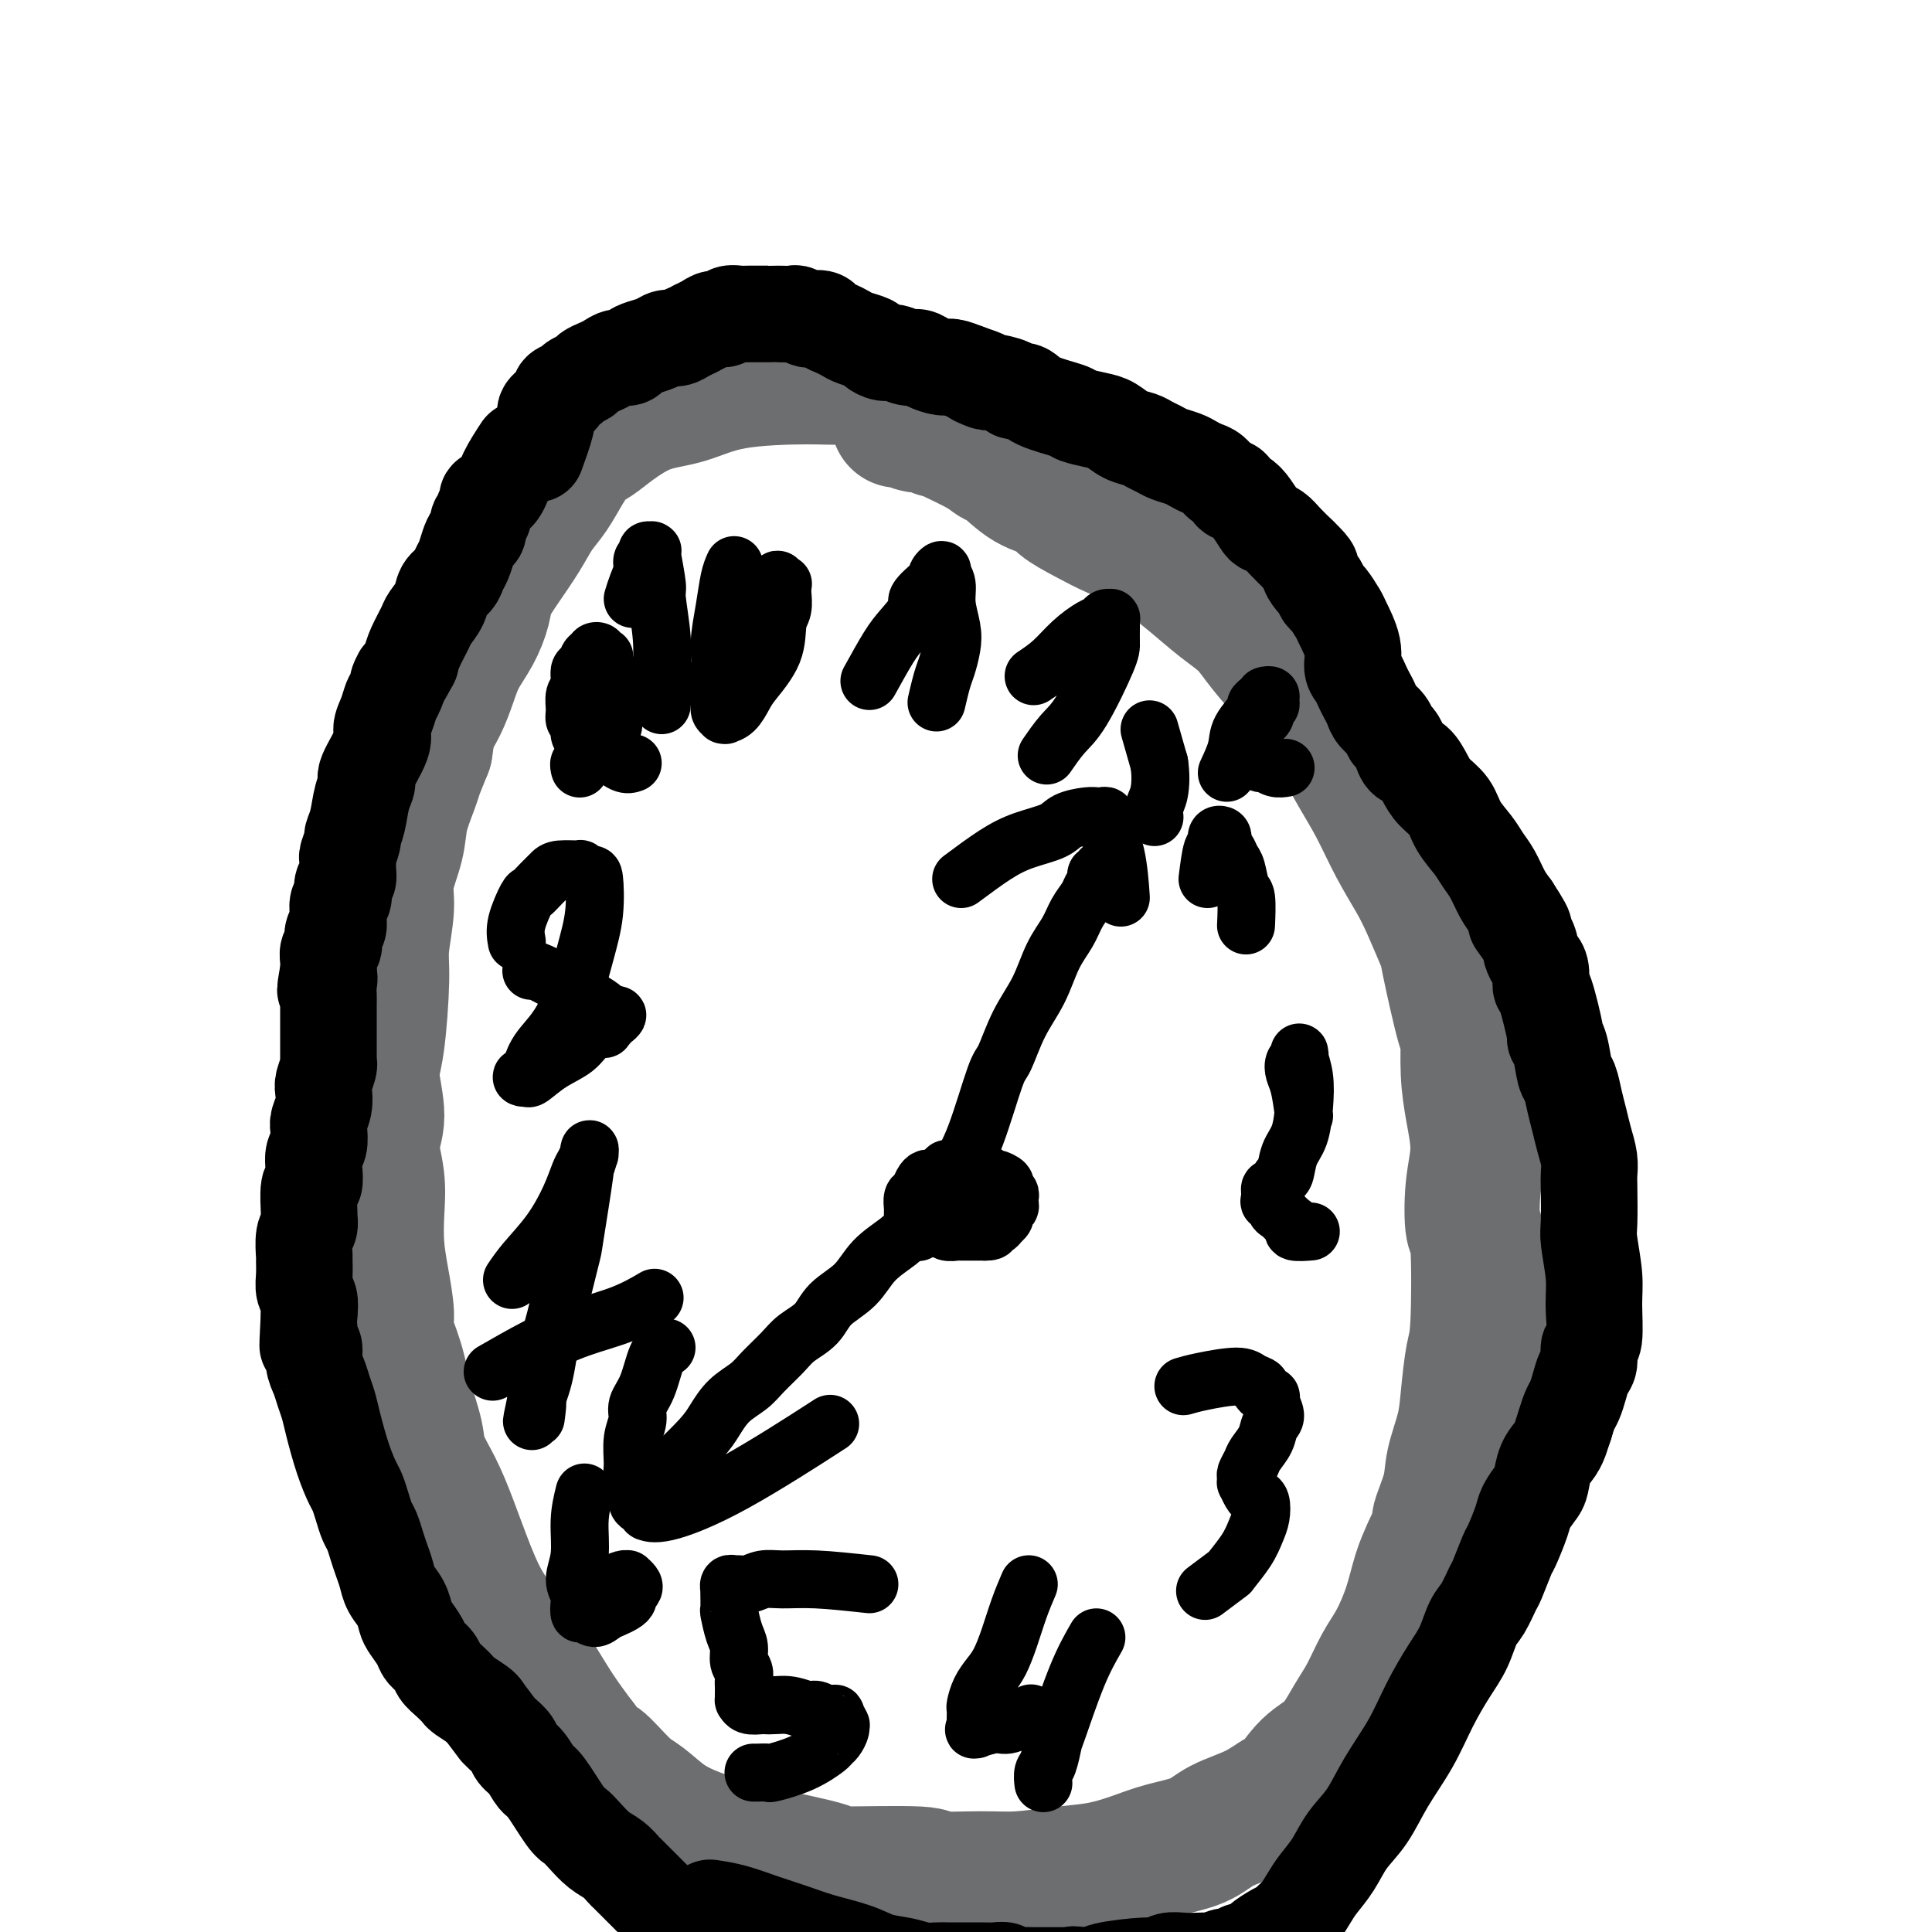 <svg viewBox='0 0 400 400' version='1.1' xmlns='http://www.w3.org/2000/svg' xmlns:xlink='http://www.w3.org/1999/xlink'><g fill='none' stroke='#6D6E70' stroke-width='28' stroke-linecap='round' stroke-linejoin='round'><path d='M185,83c-3.150,-2.115 -6.300,-4.231 -8,-5c-1.700,-0.769 -1.950,-0.192 -3,0c-1.050,0.192 -2.899,-0.003 -7,0c-4.101,0.003 -10.453,0.203 -15,1c-4.547,0.797 -7.290,2.190 -10,3c-2.710,0.810 -5.386,1.037 -8,2c-2.614,0.963 -5.164,2.662 -7,4c-1.836,1.338 -2.956,2.313 -4,3c-1.044,0.687 -2.011,1.084 -3,2c-0.989,0.916 -2.000,2.351 -3,4c-1.000,1.649 -1.988,3.512 -3,5c-1.012,1.488 -2.049,2.602 -3,4c-0.951,1.398 -1.815,3.079 -3,5c-1.185,1.921 -2.691,4.081 -4,6c-1.309,1.919 -2.420,3.597 -3,5c-0.580,1.403 -0.631,2.532 -1,4c-0.369,1.468 -1.058,3.276 -2,5c-0.942,1.724 -2.136,3.362 -3,5c-0.864,1.638 -1.396,3.274 -2,5c-0.604,1.726 -1.278,3.542 -2,5c-0.722,1.458 -1.492,2.560 -2,4c-0.508,1.440 -0.754,3.220 -1,5'/><path d='M88,155c-2.434,6.134 -2.019,4.968 -2,5c0.019,0.032 -0.358,1.260 -1,3c-0.642,1.740 -1.549,3.991 -2,6c-0.451,2.009 -0.446,3.775 -1,6c-0.554,2.225 -1.668,4.909 -2,7c-0.332,2.091 0.116,3.588 0,6c-0.116,2.412 -0.797,5.740 -1,8c-0.203,2.260 0.070,3.452 0,7c-0.070,3.548 -0.484,9.451 -1,13c-0.516,3.549 -1.133,4.744 -1,7c0.133,2.256 1.016,5.574 1,8c-0.016,2.426 -0.930,3.959 -1,6c-0.070,2.041 0.703,4.591 1,7c0.297,2.409 0.116,4.677 0,7c-0.116,2.323 -0.169,4.702 0,7c0.169,2.298 0.559,4.517 1,7c0.441,2.483 0.934,5.230 1,7c0.066,1.770 -0.296,2.562 0,4c0.296,1.438 1.251,3.523 2,6c0.749,2.477 1.292,5.346 2,8c0.708,2.654 1.581,5.094 2,7c0.419,1.906 0.382,3.278 1,5c0.618,1.722 1.889,3.796 3,6c1.111,2.204 2.060,4.540 3,7c0.940,2.460 1.871,5.044 3,8c1.129,2.956 2.457,6.284 4,9c1.543,2.716 3.300,4.821 5,7c1.700,2.179 3.342,4.433 5,7c1.658,2.567 3.331,5.448 5,8c1.669,2.552 3.335,4.776 5,7'/><path d='M120,361c3.745,5.123 3.109,3.431 4,4c0.891,0.569 3.311,3.398 5,5c1.689,1.602 2.648,1.975 4,3c1.352,1.025 3.097,2.702 5,4c1.903,1.298 3.963,2.219 6,3c2.037,0.781 4.050,1.424 6,2c1.950,0.576 3.835,1.086 8,2c4.165,0.914 10.608,2.230 13,3c2.392,0.770 0.733,0.992 4,1c3.267,0.008 11.459,-0.197 15,0c3.541,0.197 2.430,0.797 4,1c1.570,0.203 5.822,0.010 9,0c3.178,-0.010 5.281,0.163 8,0c2.719,-0.163 6.054,-0.662 9,-1c2.946,-0.338 5.503,-0.516 8,-1c2.497,-0.484 4.936,-1.272 7,-2c2.064,-0.728 3.754,-1.394 6,-2c2.246,-0.606 5.047,-1.153 7,-2c1.953,-0.847 3.056,-1.994 5,-3c1.944,-1.006 4.729,-1.869 7,-3c2.271,-1.131 4.029,-2.528 5,-3c0.971,-0.472 1.155,-0.017 2,-1c0.845,-0.983 2.351,-3.403 4,-5c1.649,-1.597 3.442,-2.371 5,-4c1.558,-1.629 2.882,-4.113 4,-6c1.118,-1.887 2.029,-3.175 3,-5c0.971,-1.825 2.003,-4.185 3,-6c0.997,-1.815 1.958,-3.084 3,-5c1.042,-1.916 2.165,-4.477 3,-7c0.835,-2.523 1.381,-5.006 2,-7c0.619,-1.994 1.309,-3.497 2,-5'/><path d='M296,321c3.434,-7.411 2.019,-5.437 2,-6c-0.019,-0.563 1.357,-3.663 2,-6c0.643,-2.337 0.554,-3.912 1,-6c0.446,-2.088 1.427,-4.691 2,-7c0.573,-2.309 0.739,-4.325 1,-7c0.261,-2.675 0.619,-6.008 1,-8c0.381,-1.992 0.786,-2.641 1,-7c0.214,-4.359 0.237,-12.428 0,-16c-0.237,-3.572 -0.733,-2.647 -1,-4c-0.267,-1.353 -0.306,-4.984 0,-8c0.306,-3.016 0.957,-5.416 1,-8c0.043,-2.584 -0.521,-5.352 -1,-8c-0.479,-2.648 -0.872,-5.177 -1,-8c-0.128,-2.823 0.009,-5.941 0,-7c-0.009,-1.059 -0.164,-0.059 -1,-3c-0.836,-2.941 -2.351,-9.823 -3,-13c-0.649,-3.177 -0.431,-2.648 -1,-4c-0.569,-1.352 -1.926,-4.586 -3,-7c-1.074,-2.414 -1.865,-4.010 -3,-6c-1.135,-1.990 -2.613,-4.376 -4,-7c-1.387,-2.624 -2.683,-5.487 -4,-8c-1.317,-2.513 -2.656,-4.678 -4,-7c-1.344,-2.322 -2.693,-4.802 -4,-7c-1.307,-2.198 -2.570,-4.113 -4,-6c-1.430,-1.887 -3.025,-3.747 -5,-6c-1.975,-2.253 -4.330,-4.899 -6,-7c-1.670,-2.101 -2.654,-3.656 -4,-5c-1.346,-1.344 -3.055,-2.477 -5,-4c-1.945,-1.523 -4.127,-3.435 -6,-5c-1.873,-1.565 -3.436,-2.782 -5,-4'/><path d='M242,116c-5.641,-5.618 -4.244,-4.163 -5,-4c-0.756,0.163 -3.667,-0.965 -6,-2c-2.333,-1.035 -4.089,-1.976 -6,-3c-1.911,-1.024 -3.978,-2.129 -5,-3c-1.022,-0.871 -0.997,-1.506 -2,-2c-1.003,-0.494 -3.032,-0.846 -5,-2c-1.968,-1.154 -3.875,-3.108 -5,-4c-1.125,-0.892 -1.466,-0.721 -2,-1c-0.534,-0.279 -1.260,-1.007 -3,-2c-1.740,-0.993 -4.496,-2.251 -6,-3c-1.504,-0.749 -1.758,-0.989 -2,-1c-0.242,-0.011 -0.471,0.207 -1,0c-0.529,-0.207 -1.357,-0.840 -2,-1c-0.643,-0.160 -1.100,0.153 -2,0c-0.900,-0.153 -2.242,-0.772 -3,-1c-0.758,-0.228 -0.931,-0.065 -1,0c-0.069,0.065 -0.035,0.033 0,0'/></g>
<g fill='none' stroke='#000000' stroke-width='12' stroke-linecap='round' stroke-linejoin='round'><path d='M196,242c-1.155,1.518 -2.309,3.036 -3,4c-0.691,0.964 -0.918,1.373 -1,2c-0.082,0.627 -0.019,1.473 0,2c0.019,0.527 -0.006,0.734 0,1c0.006,0.266 0.043,0.592 0,1c-0.043,0.408 -0.167,0.898 0,1c0.167,0.102 0.626,-0.183 1,0c0.374,0.183 0.662,0.834 1,1c0.338,0.166 0.724,-0.152 1,0c0.276,0.152 0.440,0.773 1,1c0.560,0.227 1.515,0.061 2,0c0.485,-0.061 0.501,-0.016 1,0c0.499,0.016 1.480,0.004 2,0c0.520,-0.004 0.577,-0.001 1,0c0.423,0.001 1.211,0.001 2,0'/><path d='M204,255c2.040,0.066 1.139,-0.770 1,-1c-0.139,-0.230 0.484,0.146 1,0c0.516,-0.146 0.927,-0.813 1,-1c0.073,-0.187 -0.191,0.104 0,0c0.191,-0.104 0.835,-0.605 1,-1c0.165,-0.395 -0.151,-0.683 0,-1c0.151,-0.317 0.768,-0.662 1,-1c0.232,-0.338 0.078,-0.668 0,-1c-0.078,-0.332 -0.080,-0.668 0,-1c0.080,-0.332 0.243,-0.662 0,-1c-0.243,-0.338 -0.890,-0.683 -1,-1c-0.110,-0.317 0.319,-0.607 0,-1c-0.319,-0.393 -1.385,-0.890 -2,-1c-0.615,-0.110 -0.780,0.167 -1,0c-0.220,-0.167 -0.496,-0.776 -1,-1c-0.504,-0.224 -1.237,-0.061 -2,0c-0.763,0.061 -1.556,0.020 -2,0c-0.444,-0.020 -0.539,-0.020 -1,0c-0.461,0.020 -1.289,0.060 -2,0c-0.711,-0.060 -1.303,-0.219 -2,0c-0.697,0.219 -1.497,0.817 -2,1c-0.503,0.183 -0.709,-0.049 -1,0c-0.291,0.049 -0.666,0.379 -1,1c-0.334,0.621 -0.625,1.532 -1,2c-0.375,0.468 -0.834,0.492 -1,1c-0.166,0.508 -0.041,1.499 0,2c0.041,0.501 -0.003,0.513 0,1c0.003,0.487 0.052,1.450 0,2c-0.052,0.550 -0.206,0.686 0,1c0.206,0.314 0.773,0.804 1,1c0.227,0.196 0.113,0.098 0,0'/><path d='M194,250c1.347,-2.396 2.695,-4.793 4,-7c1.305,-2.207 2.569,-4.226 4,-8c1.431,-3.774 3.029,-9.303 4,-12c0.971,-2.697 1.313,-2.563 2,-4c0.687,-1.437 1.717,-4.446 3,-7c1.283,-2.554 2.820,-4.652 4,-7c1.180,-2.348 2.004,-4.947 3,-7c0.996,-2.053 2.166,-3.562 3,-5c0.834,-1.438 1.333,-2.806 2,-4c0.667,-1.194 1.503,-2.214 2,-3c0.497,-0.786 0.655,-1.339 1,-2c0.345,-0.661 0.877,-1.431 1,-2c0.123,-0.569 -0.163,-0.936 0,-1c0.163,-0.064 0.775,0.175 1,0c0.225,-0.175 0.064,-0.764 0,-1c-0.064,-0.236 -0.032,-0.118 0,0'/><path d='M199,182c2.444,-1.820 4.889,-3.640 7,-5c2.111,-1.360 3.889,-2.259 6,-3c2.111,-0.741 4.554,-1.323 6,-2c1.446,-0.677 1.894,-1.450 3,-2c1.106,-0.550 2.869,-0.876 4,-1c1.131,-0.124 1.630,-0.047 2,0c0.370,0.047 0.611,0.063 1,0c0.389,-0.063 0.928,-0.205 1,0c0.072,0.205 -0.321,0.756 0,2c0.321,1.244 1.356,3.181 2,6c0.644,2.819 0.898,6.520 1,8c0.102,1.480 0.051,0.740 0,0'/><path d='M189,254c-0.787,0.941 -1.574,1.883 -3,3c-1.426,1.117 -3.491,2.410 -5,4c-1.509,1.590 -2.461,3.478 -4,5c-1.539,1.522 -3.665,2.680 -5,4c-1.335,1.320 -1.879,2.804 -3,4c-1.121,1.196 -2.821,2.104 -4,3c-1.179,0.896 -1.838,1.779 -3,3c-1.162,1.221 -2.825,2.778 -4,4c-1.175,1.222 -1.860,2.108 -3,3c-1.140,0.892 -2.734,1.792 -4,3c-1.266,1.208 -2.205,2.726 -3,4c-0.795,1.274 -1.445,2.305 -3,4c-1.555,1.695 -4.016,4.056 -5,5c-0.984,0.944 -0.492,0.472 0,0'/><path d='M138,279c-0.682,0.269 -1.363,0.538 -2,2c-0.637,1.462 -1.228,4.117 -2,6c-0.772,1.883 -1.725,2.993 -2,4c-0.275,1.007 0.126,1.911 0,3c-0.126,1.089 -0.781,2.361 -1,4c-0.219,1.639 -0.004,3.643 0,5c0.004,1.357 -0.205,2.066 0,3c0.205,0.934 0.824,2.092 1,3c0.176,0.908 -0.091,1.567 0,2c0.091,0.433 0.539,0.640 1,1c0.461,0.360 0.936,0.872 1,1c0.064,0.128 -0.281,-0.129 0,0c0.281,0.129 1.189,0.643 4,0c2.811,-0.643 7.526,-2.442 14,-6c6.474,-3.558 14.707,-8.874 18,-11c3.293,-2.126 1.647,-1.063 0,0'/><path d='M250,182c0.309,-2.455 0.618,-4.910 1,-6c0.382,-1.090 0.838,-0.815 1,-1c0.162,-0.185 0.029,-0.831 0,-1c-0.029,-0.169 0.044,0.140 0,0c-0.044,-0.140 -0.205,-0.729 0,-1c0.205,-0.271 0.776,-0.224 1,0c0.224,0.224 0.102,0.624 0,1c-0.102,0.376 -0.182,0.728 0,1c0.182,0.272 0.627,0.464 1,1c0.373,0.536 0.674,1.416 1,2c0.326,0.584 0.676,0.872 1,2c0.324,1.128 0.623,3.096 1,4c0.377,0.904 0.832,0.743 1,2c0.168,1.257 0.048,3.930 0,5c-0.048,1.070 -0.024,0.535 0,0'/><path d='M270,231c-0.318,-2.251 -0.635,-4.502 -1,-6c-0.365,-1.498 -0.777,-2.244 -1,-3c-0.223,-0.756 -0.257,-1.522 0,-2c0.257,-0.478 0.805,-0.668 1,-1c0.195,-0.332 0.039,-0.808 0,-1c-0.039,-0.192 0.040,-0.102 0,0c-0.040,0.102 -0.200,0.217 0,1c0.200,0.783 0.758,2.235 1,4c0.242,1.765 0.167,3.844 0,6c-0.167,2.156 -0.426,4.389 -1,6c-0.574,1.611 -1.464,2.599 -2,4c-0.536,1.401 -0.718,3.216 -1,4c-0.282,0.784 -0.664,0.536 -1,1c-0.336,0.464 -0.626,1.640 -1,2c-0.374,0.360 -0.832,-0.096 -1,0c-0.168,0.096 -0.045,0.744 0,1c0.045,0.256 0.012,0.120 0,0c-0.012,-0.120 -0.003,-0.225 0,0c0.003,0.225 0.001,0.778 0,1c-0.001,0.222 -0.000,0.111 0,0'/><path d='M263,248c-0.683,1.908 0.608,0.178 1,0c0.392,-0.178 -0.115,1.195 0,2c0.115,0.805 0.851,1.043 1,1c0.149,-0.043 -0.289,-0.365 0,0c0.289,0.365 1.304,1.418 2,2c0.696,0.582 1.073,0.692 1,1c-0.073,0.308 -0.597,0.814 0,1c0.597,0.186 2.313,0.053 3,0c0.687,-0.053 0.343,-0.027 0,0'/><path d='M245,287c0.971,-0.286 1.943,-0.571 4,-1c2.057,-0.429 5.200,-1.001 7,-1c1.800,0.001 2.257,0.576 3,1c0.743,0.424 1.773,0.698 2,1c0.227,0.302 -0.349,0.632 0,1c0.349,0.368 1.622,0.773 2,1c0.378,0.227 -0.140,0.277 0,1c0.140,0.723 0.939,2.119 1,3c0.061,0.881 -0.614,1.248 -1,2c-0.386,0.752 -0.482,1.889 -1,3c-0.518,1.111 -1.459,2.197 -2,3c-0.541,0.803 -0.682,1.324 -1,2c-0.318,0.676 -0.814,1.508 -1,2c-0.186,0.492 -0.061,0.643 0,1c0.061,0.357 0.058,0.920 0,1c-0.058,0.080 -0.173,-0.323 0,0c0.173,0.323 0.632,1.373 1,2c0.368,0.627 0.644,0.830 1,1c0.356,0.170 0.792,0.305 1,1c0.208,0.695 0.189,1.949 0,3c-0.189,1.051 -0.549,1.901 -1,3c-0.451,1.099 -0.994,2.449 -2,4c-1.006,1.551 -2.476,3.302 -3,4c-0.524,0.698 -0.103,0.342 -1,1c-0.897,0.658 -3.114,2.331 -4,3c-0.886,0.669 -0.443,0.335 0,0'/><path d='M213,328c-0.667,1.566 -1.334,3.132 -2,5c-0.666,1.868 -1.331,4.038 -2,6c-0.669,1.962 -1.342,3.715 -2,5c-0.658,1.285 -1.301,2.102 -2,3c-0.699,0.898 -1.455,1.875 -2,3c-0.545,1.125 -0.878,2.396 -1,3c-0.122,0.604 -0.032,0.540 0,1c0.032,0.460 0.005,1.445 0,2c-0.005,0.555 0.012,0.680 0,1c-0.012,0.320 -0.052,0.834 0,1c0.052,0.166 0.197,-0.015 0,0c-0.197,0.015 -0.735,0.228 0,0c0.735,-0.228 2.743,-0.896 4,-1c1.257,-0.104 1.761,0.357 3,0c1.239,-0.357 3.211,-1.530 4,-2c0.789,-0.470 0.394,-0.235 0,0'/><path d='M227,339c-1.262,2.197 -2.524,4.394 -4,8c-1.476,3.606 -3.166,8.620 -4,11c-0.834,2.380 -0.812,2.127 -1,3c-0.188,0.873 -0.587,2.873 -1,4c-0.413,1.127 -0.842,1.380 -1,2c-0.158,0.620 -0.045,1.606 0,2c0.045,0.394 0.023,0.197 0,0'/><path d='M180,328c-3.957,-0.431 -7.915,-0.862 -11,-1c-3.085,-0.138 -5.299,0.016 -7,0c-1.701,-0.016 -2.890,-0.201 -4,0c-1.110,0.201 -2.140,0.790 -3,1c-0.860,0.210 -1.551,0.042 -2,0c-0.449,-0.042 -0.656,0.042 -1,0c-0.344,-0.042 -0.824,-0.210 -1,0c-0.176,0.210 -0.048,0.799 0,1c0.048,0.201 0.016,0.014 0,0c-0.016,-0.014 -0.014,0.145 0,1c0.014,0.855 0.041,2.407 0,3c-0.041,0.593 -0.151,0.227 0,1c0.151,0.773 0.562,2.683 1,4c0.438,1.317 0.902,2.039 1,3c0.098,0.961 -0.170,2.160 0,3c0.170,0.840 0.778,1.320 1,2c0.222,0.680 0.060,1.559 0,2c-0.060,0.441 -0.016,0.443 0,1c0.016,0.557 0.006,1.670 0,2c-0.006,0.330 -0.007,-0.121 0,0c0.007,0.121 0.023,0.816 0,1c-0.023,0.184 -0.083,-0.143 0,0c0.083,0.143 0.309,0.755 1,1c0.691,0.245 1.845,0.122 3,0'/><path d='M158,353c1.533,0.244 3.366,-0.145 5,0c1.634,0.145 3.069,0.824 4,1c0.931,0.176 1.359,-0.151 2,0c0.641,0.151 1.496,0.780 2,1c0.504,0.220 0.657,0.030 1,0c0.343,-0.030 0.877,0.099 1,0c0.123,-0.099 -0.166,-0.426 0,0c0.166,0.426 0.787,1.606 1,2c0.213,0.394 0.018,0.002 0,0c-0.018,-0.002 0.140,0.387 0,1c-0.140,0.613 -0.578,1.450 -1,2c-0.422,0.550 -0.829,0.813 -1,1c-0.171,0.187 -0.105,0.299 -1,1c-0.895,0.701 -2.751,1.992 -5,3c-2.249,1.008 -4.890,1.734 -6,2c-1.110,0.266 -0.689,0.071 -1,0c-0.311,-0.071 -1.353,-0.019 -2,0c-0.647,0.019 -0.899,0.005 -1,0c-0.101,-0.005 -0.050,-0.003 0,0'/><path d='M121,309c-0.461,1.874 -0.922,3.747 -1,6c-0.078,2.253 0.227,4.885 0,7c-0.227,2.115 -0.987,3.714 -1,5c-0.013,1.286 0.720,2.258 1,3c0.280,0.742 0.105,1.254 0,2c-0.105,0.746 -0.142,1.728 0,2c0.142,0.272 0.461,-0.165 1,0c0.539,0.165 1.297,0.931 2,1c0.703,0.069 1.350,-0.559 2,-1c0.650,-0.441 1.302,-0.696 2,-1c0.698,-0.304 1.442,-0.659 2,-1c0.558,-0.341 0.930,-0.670 1,-1c0.070,-0.330 -0.163,-0.663 0,-1c0.163,-0.337 0.721,-0.680 1,-1c0.279,-0.320 0.278,-0.619 0,-1c-0.278,-0.381 -0.834,-0.846 -1,-1c-0.166,-0.154 0.057,0.001 0,0c-0.057,-0.001 -0.394,-0.158 -1,0c-0.606,0.158 -1.482,0.630 -2,1c-0.518,0.370 -0.678,0.638 -1,1c-0.322,0.362 -0.806,0.818 -1,1c-0.194,0.182 -0.097,0.091 0,0'/><path d='M106,265c0.808,-1.186 1.617,-2.372 3,-4c1.383,-1.628 3.341,-3.698 5,-6c1.659,-2.302 3.019,-4.836 4,-7c0.981,-2.164 1.583,-3.957 2,-5c0.417,-1.043 0.649,-1.337 1,-2c0.351,-0.663 0.822,-1.695 1,-2c0.178,-0.305 0.064,0.116 0,0c-0.064,-0.116 -0.077,-0.769 0,-1c0.077,-0.231 0.244,-0.041 0,1c-0.244,1.041 -0.899,2.935 -1,3c-0.101,0.065 0.352,-1.697 0,1c-0.352,2.697 -1.509,9.852 -2,13c-0.491,3.148 -0.317,2.288 -1,5c-0.683,2.712 -2.225,8.995 -3,12c-0.775,3.005 -0.785,2.733 -1,4c-0.215,1.267 -0.635,4.072 -1,6c-0.365,1.928 -0.676,2.979 -1,4c-0.324,1.021 -0.662,2.010 -1,3'/><path d='M111,290c-1.702,8.000 -0.458,2.500 0,1c0.458,-1.500 0.131,1.000 0,2c-0.131,1.000 -0.065,0.500 0,0'/><path d='M102,284c3.010,-1.727 6.019,-3.455 9,-5c2.981,-1.545 5.933,-2.909 9,-4c3.067,-1.091 6.249,-1.909 9,-3c2.751,-1.091 5.072,-2.455 6,-3c0.928,-0.545 0.464,-0.273 0,0'/><path d='M107,195c-0.209,-1.142 -0.417,-2.284 0,-4c0.417,-1.716 1.460,-4.005 2,-5c0.540,-0.995 0.577,-0.697 1,-1c0.423,-0.303 1.232,-1.207 2,-2c0.768,-0.793 1.494,-1.476 2,-2c0.506,-0.524 0.790,-0.888 2,-1c1.210,-0.112 3.345,0.029 4,0c0.655,-0.029 -0.169,-0.226 0,0c0.169,0.226 1.331,0.877 2,1c0.669,0.123 0.846,-0.281 1,1c0.154,1.281 0.287,4.247 0,7c-0.287,2.753 -0.994,5.291 -2,9c-1.006,3.709 -2.313,8.588 -4,12c-1.687,3.412 -3.755,5.359 -5,7c-1.245,1.641 -1.667,2.978 -2,4c-0.333,1.022 -0.576,1.729 -1,2c-0.424,0.271 -1.029,0.106 -1,0c0.029,-0.106 0.692,-0.154 1,0c0.308,0.154 0.262,0.510 1,0c0.738,-0.510 2.260,-1.887 4,-3c1.740,-1.113 3.700,-1.961 5,-3c1.300,-1.039 1.942,-2.267 3,-3c1.058,-0.733 2.531,-0.970 3,-1c0.469,-0.030 -0.066,0.146 0,0c0.066,-0.146 0.733,-0.613 1,-1c0.267,-0.387 0.133,-0.693 0,-1'/><path d='M126,211c2.997,-1.793 1.489,-0.276 1,0c-0.489,0.276 0.042,-0.689 0,-1c-0.042,-0.311 -0.656,0.030 -1,0c-0.344,-0.030 -0.418,-0.432 -1,-1c-0.582,-0.568 -1.673,-1.301 -3,-2c-1.327,-0.699 -2.892,-1.364 -4,-2c-1.108,-0.636 -1.761,-1.243 -3,-2c-1.239,-0.757 -3.064,-1.665 -4,-2c-0.936,-0.335 -0.982,-0.096 -1,0c-0.018,0.096 -0.009,0.048 0,0'/><path d='M131,158c-0.552,0.202 -1.103,0.405 -2,0c-0.897,-0.405 -2.139,-1.417 -3,-2c-0.861,-0.583 -1.340,-0.738 -2,-1c-0.660,-0.262 -1.501,-0.633 -2,-1c-0.499,-0.367 -0.655,-0.730 -1,-1c-0.345,-0.270 -0.878,-0.447 -1,-1c-0.122,-0.553 0.167,-1.484 0,-2c-0.167,-0.516 -0.792,-0.618 -1,-1c-0.208,-0.382 -0.000,-1.042 0,-2c0.000,-0.958 -0.208,-2.212 0,-3c0.208,-0.788 0.830,-1.110 1,-2c0.170,-0.890 -0.113,-2.347 0,-3c0.113,-0.653 0.623,-0.502 1,-1c0.377,-0.498 0.622,-1.646 1,-2c0.378,-0.354 0.890,0.087 1,0c0.110,-0.087 -0.180,-0.704 0,-1c0.180,-0.296 0.832,-0.273 1,0c0.168,0.273 -0.148,0.797 0,1c0.148,0.203 0.762,0.085 1,0c0.238,-0.085 0.102,-0.137 0,0c-0.102,0.137 -0.171,0.462 0,1c0.171,0.538 0.582,1.288 1,2c0.418,0.712 0.844,1.387 1,2c0.156,0.613 0.042,1.165 0,2c-0.042,0.835 -0.012,1.953 0,3c0.012,1.047 0.006,2.024 0,3'/><path d='M127,149c0.131,2.372 -0.542,1.803 -1,2c-0.458,0.197 -0.701,1.162 -1,2c-0.299,0.838 -0.653,1.549 -1,2c-0.347,0.451 -0.685,0.642 -1,1c-0.315,0.358 -0.606,0.884 -1,1c-0.394,0.116 -0.890,-0.179 -1,0c-0.110,0.179 0.166,0.831 0,1c-0.166,0.169 -0.776,-0.147 -1,0c-0.224,0.147 -0.064,0.756 0,1c0.064,0.244 0.032,0.122 0,0'/><path d='M131,124c0.301,-0.983 0.601,-1.966 1,-3c0.399,-1.034 0.895,-2.119 1,-3c0.105,-0.881 -0.182,-1.557 0,-2c0.182,-0.443 0.834,-0.654 1,-1c0.166,-0.346 -0.153,-0.827 0,-1c0.153,-0.173 0.777,-0.039 1,0c0.223,0.039 0.045,-0.017 0,0c-0.045,0.017 0.044,0.106 0,0c-0.044,-0.106 -0.222,-0.406 0,1c0.222,1.406 0.844,4.519 1,6c0.156,1.481 -0.154,1.329 0,3c0.154,1.671 0.773,5.166 1,8c0.227,2.834 0.061,5.007 0,7c-0.061,1.993 -0.016,3.806 0,5c0.016,1.194 0.005,1.770 0,2c-0.005,0.230 -0.002,0.115 0,0'/><path d='M152,117c-0.343,0.767 -0.685,1.535 -1,3c-0.315,1.465 -0.602,3.628 -1,6c-0.398,2.372 -0.906,4.954 -1,7c-0.094,2.046 0.227,3.557 0,5c-0.227,1.443 -1.003,2.817 -1,4c0.003,1.183 0.784,2.174 1,3c0.216,0.826 -0.132,1.488 0,2c0.132,0.512 0.746,0.874 1,1c0.254,0.126 0.149,0.017 0,0c-0.149,-0.017 -0.341,0.059 0,0c0.341,-0.059 1.215,-0.253 2,-1c0.785,-0.747 1.482,-2.047 2,-3c0.518,-0.953 0.857,-1.558 2,-3c1.143,-1.442 3.091,-3.720 4,-6c0.909,-2.280 0.779,-4.562 1,-6c0.221,-1.438 0.792,-2.032 1,-3c0.208,-0.968 0.052,-2.311 0,-3c-0.052,-0.689 0.001,-0.725 0,-1c-0.001,-0.275 -0.057,-0.787 0,-1c0.057,-0.213 0.225,-0.125 0,0c-0.225,0.125 -0.845,0.286 -1,0c-0.155,-0.286 0.155,-1.019 0,-1c-0.155,0.019 -0.773,0.788 -1,1c-0.227,0.212 -0.061,-0.135 0,0c0.061,0.135 0.017,0.753 0,1c-0.017,0.247 -0.009,0.124 0,0'/><path d='M180,141c1.448,-2.617 2.896,-5.233 4,-7c1.104,-1.767 1.865,-2.683 3,-4c1.135,-1.317 2.643,-3.035 3,-4c0.357,-0.965 -0.436,-1.177 0,-2c0.436,-0.823 2.103,-2.255 3,-3c0.897,-0.745 1.025,-0.802 1,-1c-0.025,-0.198 -0.204,-0.538 0,-1c0.204,-0.462 0.791,-1.047 1,-1c0.209,0.047 0.041,0.727 0,1c-0.041,0.273 0.045,0.138 0,0c-0.045,-0.138 -0.222,-0.278 0,0c0.222,0.278 0.841,0.974 1,2c0.159,1.026 -0.142,2.384 0,4c0.142,1.616 0.728,3.492 1,5c0.272,1.508 0.230,2.650 0,4c-0.230,1.350 -0.649,2.908 -1,4c-0.351,1.092 -0.633,1.717 -1,3c-0.367,1.283 -0.819,3.224 -1,4c-0.181,0.776 -0.090,0.388 0,0'/><path d='M214,140c1.344,-0.900 2.689,-1.800 4,-3c1.311,-1.200 2.590,-2.700 4,-4c1.410,-1.300 2.952,-2.401 4,-3c1.048,-0.599 1.601,-0.697 2,-1c0.399,-0.303 0.643,-0.810 1,-1c0.357,-0.190 0.828,-0.064 1,0c0.172,0.064 0.046,0.065 0,0c-0.046,-0.065 -0.012,-0.197 0,0c0.012,0.197 0.002,0.724 0,1c-0.002,0.276 0.005,0.302 0,1c-0.005,0.698 -0.023,2.069 0,3c0.023,0.931 0.086,1.424 -1,4c-1.086,2.576 -3.322,7.237 -5,10c-1.678,2.763 -2.798,3.629 -4,5c-1.202,1.371 -2.486,3.249 -3,4c-0.514,0.751 -0.257,0.376 0,0'/><path d='M238,151c0.000,0.000 2.000,7.000 2,7'/><path d='M240,158c0.370,2.292 0.295,4.522 0,6c-0.295,1.478 -0.810,2.206 -1,3c-0.190,0.794 -0.054,1.656 0,2c0.054,0.344 0.027,0.172 0,0'/><path d='M254,160c0.825,-1.775 1.649,-3.550 2,-5c0.351,-1.450 0.227,-2.574 1,-4c0.773,-1.426 2.442,-3.153 3,-4c0.558,-0.847 0.005,-0.815 0,-1c-0.005,-0.185 0.538,-0.586 1,-1c0.462,-0.414 0.841,-0.840 1,-1c0.159,-0.160 0.096,-0.054 0,0c-0.096,0.054 -0.226,0.056 0,0c0.226,-0.056 0.807,-0.170 1,0c0.193,0.170 -0.004,0.624 0,1c0.004,0.376 0.207,0.674 0,1c-0.207,0.326 -0.825,0.680 -1,1c-0.175,0.320 0.093,0.607 0,1c-0.093,0.393 -0.546,0.894 -1,1c-0.454,0.106 -0.910,-0.182 -1,0c-0.090,0.182 0.186,0.833 0,1c-0.186,0.167 -0.834,-0.148 -1,0c-0.166,0.148 0.151,0.761 0,1c-0.151,0.239 -0.772,0.103 -1,0c-0.228,-0.103 -0.065,-0.172 0,0c0.065,0.172 0.033,0.586 0,1'/><path d='M258,152c-0.668,1.433 -0.337,1.015 0,1c0.337,-0.015 0.681,0.373 1,1c0.319,0.627 0.613,1.492 1,2c0.387,0.508 0.868,0.658 1,1c0.132,0.342 -0.083,0.876 0,1c0.083,0.124 0.466,-0.163 1,0c0.534,0.163 1.221,0.775 2,1c0.779,0.225 1.651,0.064 2,0c0.349,-0.064 0.174,-0.032 0,0'/></g>
<g fill='none' stroke='#000000' stroke-width='20' stroke-linecap='round' stroke-linejoin='round'><path d='M108,93c-1.104,1.686 -2.209,3.373 -3,5c-0.791,1.627 -1.269,3.196 -2,4c-0.731,0.804 -1.717,0.844 -2,1c-0.283,0.156 0.135,0.427 0,1c-0.135,0.573 -0.824,1.448 -1,2c-0.176,0.552 0.160,0.780 0,1c-0.160,0.220 -0.816,0.433 -1,1c-0.184,0.567 0.105,1.489 0,2c-0.105,0.511 -0.604,0.612 -1,1c-0.396,0.388 -0.687,1.062 -1,2c-0.313,0.938 -0.646,2.141 -1,3c-0.354,0.859 -0.729,1.375 -1,2c-0.271,0.625 -0.439,1.359 -1,2c-0.561,0.641 -1.516,1.190 -2,2c-0.484,0.810 -0.497,1.883 -1,3c-0.503,1.117 -1.496,2.279 -2,3c-0.504,0.721 -0.520,1.002 -1,2c-0.480,0.998 -1.423,2.714 -2,4c-0.577,1.286 -0.789,2.143 -1,3'/><path d='M85,137c-3.964,7.327 -2.373,3.644 -2,3c0.373,-0.644 -0.471,1.752 -1,3c-0.529,1.248 -0.742,1.346 -1,2c-0.258,0.654 -0.562,1.862 -1,3c-0.438,1.138 -1.010,2.207 -1,3c0.010,0.793 0.603,1.310 0,3c-0.603,1.690 -2.400,4.551 -3,6c-0.600,1.449 -0.002,1.485 0,2c0.002,0.515 -0.592,1.508 -1,3c-0.408,1.492 -0.631,3.484 -1,5c-0.369,1.516 -0.884,2.555 -1,3c-0.116,0.445 0.166,0.294 0,1c-0.166,0.706 -0.780,2.268 -1,3c-0.220,0.732 -0.045,0.634 0,1c0.045,0.366 -0.039,1.198 0,2c0.039,0.802 0.203,1.576 0,2c-0.203,0.424 -0.772,0.499 -1,1c-0.228,0.501 -0.114,1.429 0,2c0.114,0.571 0.228,0.787 0,1c-0.228,0.213 -0.797,0.423 -1,1c-0.203,0.577 -0.041,1.520 0,2c0.041,0.480 -0.041,0.496 0,1c0.041,0.504 0.203,1.496 0,2c-0.203,0.504 -0.772,0.519 -1,1c-0.228,0.481 -0.114,1.429 0,2c0.114,0.571 0.227,0.766 0,1c-0.227,0.234 -0.793,0.506 -1,1c-0.207,0.494 -0.056,1.210 0,2c0.056,0.790 0.016,1.654 0,2c-0.016,0.346 -0.008,0.173 0,0'/><path d='M68,201c-1.238,6.761 -0.332,3.162 0,2c0.332,-1.162 0.089,0.112 0,1c-0.089,0.888 -0.024,1.389 0,2c0.024,0.611 0.006,1.330 0,2c-0.006,0.670 -0.002,1.289 0,2c0.002,0.711 0.002,1.512 0,2c-0.002,0.488 -0.004,0.662 0,2c0.004,1.338 0.015,3.838 0,5c-0.015,1.162 -0.056,0.985 0,1c0.056,0.015 0.207,0.220 0,1c-0.207,0.780 -0.774,2.133 -1,3c-0.226,0.867 -0.112,1.247 0,2c0.112,0.753 0.223,1.878 0,3c-0.223,1.122 -0.778,2.242 -1,3c-0.222,0.758 -0.111,1.153 0,2c0.111,0.847 0.222,2.145 0,3c-0.222,0.855 -0.777,1.267 -1,2c-0.223,0.733 -0.112,1.788 0,3c0.112,1.212 0.227,2.580 0,3c-0.227,0.420 -0.797,-0.108 -1,1c-0.203,1.108 -0.040,3.853 0,5c0.040,1.147 -0.042,0.697 0,1c0.042,0.303 0.208,1.358 0,2c-0.208,0.642 -0.789,0.872 -1,2c-0.211,1.128 -0.053,3.155 0,4c0.053,0.845 0.000,0.508 0,1c-0.000,0.492 0.051,1.812 0,3c-0.051,1.188 -0.206,2.243 0,3c0.206,0.757 0.773,1.216 1,2c0.227,0.784 0.113,1.892 0,3'/><path d='M64,272c-0.602,11.564 -0.106,4.974 0,3c0.106,-1.974 -0.179,0.667 0,2c0.179,1.333 0.822,1.357 1,2c0.178,0.643 -0.108,1.905 0,3c0.108,1.095 0.609,2.024 1,3c0.391,0.976 0.672,1.998 1,3c0.328,1.002 0.704,1.983 1,3c0.296,1.017 0.513,2.071 1,4c0.487,1.929 1.244,4.733 2,7c0.756,2.267 1.512,3.996 2,5c0.488,1.004 0.708,1.283 1,2c0.292,0.717 0.655,1.872 1,3c0.345,1.128 0.670,2.231 1,3c0.330,0.769 0.665,1.206 1,2c0.335,0.794 0.671,1.944 1,3c0.329,1.056 0.652,2.016 1,3c0.348,0.984 0.722,1.992 1,3c0.278,1.008 0.460,2.017 1,3c0.540,0.983 1.439,1.940 2,3c0.561,1.060 0.784,2.223 1,3c0.216,0.777 0.424,1.167 1,2c0.576,0.833 1.519,2.110 2,3c0.481,0.890 0.500,1.394 1,2c0.500,0.606 1.480,1.313 2,2c0.520,0.687 0.581,1.354 1,2c0.419,0.646 1.198,1.273 2,2c0.802,0.727 1.627,1.556 2,2c0.373,0.444 0.293,0.504 1,1c0.707,0.496 2.202,1.427 3,2c0.798,0.573 0.899,0.786 1,1'/><path d='M100,354c3.588,4.738 3.058,4.083 3,4c-0.058,-0.083 0.355,0.405 1,1c0.645,0.595 1.522,1.296 2,2c0.478,0.704 0.558,1.411 1,2c0.442,0.589 1.245,1.060 2,2c0.755,0.940 1.461,2.348 2,3c0.539,0.652 0.910,0.549 2,2c1.090,1.451 2.900,4.457 4,6c1.100,1.543 1.489,1.622 2,2c0.511,0.378 1.143,1.055 2,2c0.857,0.945 1.939,2.159 3,3c1.061,0.841 2.101,1.310 3,2c0.899,0.690 1.659,1.602 2,2c0.341,0.398 0.265,0.281 1,1c0.735,0.719 2.281,2.275 3,3c0.719,0.725 0.612,0.618 1,1c0.388,0.382 1.270,1.253 2,2c0.730,0.747 1.308,1.370 2,2c0.692,0.630 1.499,1.268 2,2c0.501,0.732 0.697,1.557 1,2c0.303,0.443 0.714,0.504 1,1c0.286,0.496 0.447,1.428 1,2c0.553,0.572 1.499,0.783 2,1c0.501,0.217 0.556,0.439 1,1c0.444,0.561 1.276,1.463 2,2c0.724,0.537 1.338,0.711 2,1c0.662,0.289 1.370,0.693 2,1c0.630,0.307 1.180,0.516 2,1c0.820,0.484 1.910,1.242 3,2'/><path d='M157,412c6.602,5.748 3.105,2.117 2,1c-1.105,-1.117 0.180,0.278 1,1c0.820,0.722 1.173,0.770 2,1c0.827,0.230 2.127,0.643 3,1c0.873,0.357 1.319,0.660 2,1c0.681,0.340 1.597,0.717 2,1c0.403,0.283 0.293,0.472 1,1c0.707,0.528 2.229,1.394 3,2c0.771,0.606 0.789,0.951 1,1c0.211,0.049 0.616,-0.198 1,0c0.384,0.198 0.748,0.841 1,1c0.252,0.159 0.394,-0.167 1,0c0.606,0.167 1.678,0.828 2,1c0.322,0.172 -0.106,-0.146 0,0c0.106,0.146 0.744,0.756 1,1c0.256,0.244 0.128,0.122 0,0'/><path d='M111,94c0.839,-2.333 1.677,-4.667 2,-6c0.323,-1.333 0.129,-1.667 0,-2c-0.129,-0.333 -0.194,-0.667 0,-1c0.194,-0.333 0.648,-0.667 1,-1c0.352,-0.333 0.604,-0.667 1,-1c0.396,-0.333 0.936,-0.667 1,-1c0.064,-0.333 -0.349,-0.667 0,-1c0.349,-0.333 1.458,-0.667 2,-1c0.542,-0.333 0.515,-0.666 1,-1c0.485,-0.334 1.480,-0.668 2,-1c0.520,-0.332 0.563,-0.663 1,-1c0.437,-0.337 1.268,-0.682 2,-1c0.732,-0.318 1.364,-0.610 2,-1c0.636,-0.390 1.276,-0.878 2,-1c0.724,-0.122 1.531,0.121 2,0c0.469,-0.121 0.601,-0.606 1,-1c0.399,-0.394 1.065,-0.697 2,-1c0.935,-0.303 2.137,-0.607 3,-1c0.863,-0.393 1.386,-0.875 2,-1c0.614,-0.125 1.318,0.107 2,0c0.682,-0.107 1.341,-0.554 2,-1'/><path d='M142,69c4.069,-1.885 2.241,-1.097 2,-1c-0.241,0.097 1.105,-0.496 2,-1c0.895,-0.504 1.340,-0.920 2,-1c0.660,-0.080 1.536,0.175 2,0c0.464,-0.175 0.516,-0.779 1,-1c0.484,-0.221 1.398,-0.059 2,0c0.602,0.059 0.890,0.016 2,0c1.110,-0.016 3.042,-0.005 4,0c0.958,0.005 0.943,0.005 1,0c0.057,-0.005 0.185,-0.015 1,0c0.815,0.015 2.316,0.056 3,0c0.684,-0.056 0.550,-0.208 1,0c0.450,0.208 1.486,0.777 2,1c0.514,0.223 0.508,0.101 1,0c0.492,-0.101 1.481,-0.182 2,0c0.519,0.182 0.566,0.626 1,1c0.434,0.374 1.253,0.677 2,1c0.747,0.323 1.422,0.665 2,1c0.578,0.335 1.060,0.663 2,1c0.940,0.337 2.338,0.683 3,1c0.662,0.317 0.586,0.606 1,1c0.414,0.394 1.317,0.893 2,1c0.683,0.107 1.145,-0.178 2,0c0.855,0.178 2.101,0.817 3,1c0.899,0.183 1.451,-0.092 2,0c0.549,0.092 1.096,0.550 2,1c0.904,0.450 2.167,0.890 3,1c0.833,0.110 1.238,-0.112 2,0c0.762,0.112 1.881,0.556 3,1'/><path d='M200,77c5.900,2.019 2.651,1.067 2,1c-0.651,-0.067 1.296,0.751 2,1c0.704,0.249 0.166,-0.071 1,0c0.834,0.071 3.040,0.534 4,1c0.960,0.466 0.674,0.937 1,1c0.326,0.063 1.263,-0.281 2,0c0.737,0.281 1.275,1.188 3,2c1.725,0.812 4.639,1.531 6,2c1.361,0.469 1.169,0.689 2,1c0.831,0.311 2.684,0.713 4,1c1.316,0.287 2.096,0.458 3,1c0.904,0.542 1.932,1.455 3,2c1.068,0.545 2.177,0.724 3,1c0.823,0.276 1.361,0.651 2,1c0.639,0.349 1.378,0.671 2,1c0.622,0.329 1.125,0.664 2,1c0.875,0.336 2.121,0.671 3,1c0.879,0.329 1.392,0.651 2,1c0.608,0.349 1.310,0.723 2,1c0.690,0.277 1.368,0.455 2,1c0.632,0.545 1.219,1.457 2,2c0.781,0.543 1.757,0.716 2,1c0.243,0.284 -0.248,0.678 0,1c0.248,0.322 1.235,0.572 2,1c0.765,0.428 1.306,1.034 2,2c0.694,0.966 1.539,2.292 2,3c0.461,0.708 0.536,0.798 1,1c0.464,0.202 1.317,0.516 2,1c0.683,0.484 1.195,1.138 2,2c0.805,0.862 1.902,1.931 3,3'/><path d='M269,115c3.499,3.351 2.246,2.727 2,3c-0.246,0.273 0.516,1.443 1,2c0.484,0.557 0.692,0.503 1,1c0.308,0.497 0.717,1.546 1,2c0.283,0.454 0.439,0.313 1,1c0.561,0.687 1.526,2.200 2,3c0.474,0.800 0.456,0.886 1,2c0.544,1.114 1.651,3.257 2,5c0.349,1.743 -0.061,3.086 0,4c0.061,0.914 0.593,1.400 1,2c0.407,0.600 0.690,1.315 1,2c0.310,0.685 0.646,1.339 1,2c0.354,0.661 0.725,1.328 1,2c0.275,0.672 0.455,1.348 1,2c0.545,0.652 1.455,1.278 2,2c0.545,0.722 0.726,1.540 1,2c0.274,0.460 0.640,0.563 1,1c0.360,0.437 0.714,1.208 1,2c0.286,0.792 0.503,1.604 1,2c0.497,0.396 1.273,0.377 2,1c0.727,0.623 1.406,1.889 2,3c0.594,1.111 1.104,2.069 2,3c0.896,0.931 2.179,1.837 3,3c0.821,1.163 1.178,2.583 2,4c0.822,1.417 2.107,2.830 3,4c0.893,1.170 1.394,2.097 2,3c0.606,0.903 1.317,1.782 2,3c0.683,1.218 1.338,2.777 2,4c0.662,1.223 1.331,2.112 2,3'/><path d='M313,188c4.605,7.036 1.616,3.627 1,3c-0.616,-0.627 1.141,1.528 2,3c0.859,1.472 0.820,2.261 1,3c0.180,0.739 0.578,1.429 1,2c0.422,0.571 0.869,1.024 1,2c0.131,0.976 -0.053,2.475 0,3c0.053,0.525 0.343,0.078 1,2c0.657,1.922 1.682,6.214 2,8c0.318,1.786 -0.069,1.065 0,1c0.069,-0.065 0.596,0.527 1,2c0.404,1.473 0.685,3.828 1,5c0.315,1.172 0.662,1.160 1,2c0.338,0.840 0.665,2.533 1,4c0.335,1.467 0.678,2.710 1,4c0.322,1.290 0.622,2.629 1,4c0.378,1.371 0.832,2.775 1,4c0.168,1.225 0.049,2.270 0,3c-0.049,0.730 -0.027,1.146 0,3c0.027,1.854 0.061,5.145 0,7c-0.061,1.855 -0.216,2.274 0,4c0.216,1.726 0.805,4.760 1,7c0.195,2.240 -0.003,3.688 0,6c0.003,2.312 0.208,5.490 0,7c-0.208,1.510 -0.829,1.353 -1,2c-0.171,0.647 0.109,2.098 0,3c-0.109,0.902 -0.607,1.256 -1,2c-0.393,0.744 -0.683,1.880 -1,3c-0.317,1.120 -0.662,2.225 -1,3c-0.338,0.775 -0.668,1.222 -1,2c-0.332,0.778 -0.666,1.889 -1,3'/><path d='M324,295c-1.123,3.376 -0.930,2.815 -1,3c-0.070,0.185 -0.404,1.117 -1,2c-0.596,0.883 -1.454,1.717 -2,3c-0.546,1.283 -0.780,3.013 -1,4c-0.220,0.987 -0.425,1.230 -1,2c-0.575,0.770 -1.520,2.066 -2,3c-0.480,0.934 -0.495,1.504 -1,3c-0.505,1.496 -1.500,3.917 -2,5c-0.500,1.083 -0.504,0.830 -1,2c-0.496,1.170 -1.483,3.765 -2,5c-0.517,1.235 -0.563,1.111 -1,2c-0.437,0.889 -1.264,2.790 -2,4c-0.736,1.210 -1.381,1.727 -2,3c-0.619,1.273 -1.211,3.300 -2,5c-0.789,1.700 -1.774,3.073 -3,5c-1.226,1.927 -2.691,4.408 -4,7c-1.309,2.592 -2.461,5.295 -4,8c-1.539,2.705 -3.466,5.413 -5,8c-1.534,2.587 -2.676,5.052 -4,7c-1.324,1.948 -2.830,3.379 -4,5c-1.170,1.621 -2.005,3.432 -3,5c-0.995,1.568 -2.150,2.893 -3,4c-0.850,1.107 -1.395,1.997 -2,3c-0.605,1.003 -1.269,2.118 -2,3c-0.731,0.882 -1.528,1.532 -2,2c-0.472,0.468 -0.618,0.755 -1,1c-0.382,0.245 -0.999,0.447 -2,1c-1.001,0.553 -2.385,1.457 -3,2c-0.615,0.543 -0.461,0.727 -1,1c-0.539,0.273 -1.769,0.637 -3,1'/><path d='M257,404c-2.364,1.403 -2.274,0.912 -3,1c-0.726,0.088 -2.267,0.755 -3,1c-0.733,0.245 -0.658,0.070 -1,0c-0.342,-0.070 -1.101,-0.033 -2,0c-0.899,0.033 -1.940,0.064 -3,0c-1.060,-0.064 -2.140,-0.223 -3,0c-0.860,0.223 -1.499,0.828 -2,1c-0.501,0.172 -0.865,-0.090 -3,0c-2.135,0.090 -6.043,0.532 -8,1c-1.957,0.468 -1.964,0.963 -2,1c-0.036,0.037 -0.101,-0.382 -1,0c-0.899,0.382 -2.633,1.566 -3,1c-0.367,-0.566 0.632,-2.883 -4,1c-4.632,3.883 -14.895,13.967 -19,18c-4.105,4.033 -2.053,2.017 0,0'/><path d='M147,395c1.580,0.244 3.160,0.488 5,1c1.840,0.512 3.940,1.293 6,2c2.060,0.707 4.080,1.341 6,2c1.920,0.659 3.738,1.343 6,2c2.262,0.657 4.966,1.286 7,2c2.034,0.714 3.397,1.512 5,2c1.603,0.488 3.444,0.667 5,1c1.556,0.333 2.826,0.821 4,1c1.174,0.179 2.253,0.048 3,0c0.747,-0.048 1.162,-0.013 2,0c0.838,0.013 2.098,0.002 3,0c0.902,-0.002 1.445,0.003 2,0c0.555,-0.003 1.121,-0.015 2,0c0.879,0.015 2.073,0.057 3,0c0.927,-0.057 1.589,-0.211 2,0c0.411,0.211 0.571,0.789 1,1c0.429,0.211 1.125,0.057 2,0c0.875,-0.057 1.928,-0.015 3,0c1.072,0.015 2.163,0.004 3,0c0.837,-0.004 1.420,-0.001 2,0c0.580,0.001 1.156,0.000 2,0c0.844,-0.000 1.955,-0.000 3,0c1.045,0.000 2.022,0.000 3,0'/><path d='M227,409c6.165,0.094 3.577,-0.171 3,0c-0.577,0.171 0.857,0.779 2,1c1.143,0.221 1.994,0.056 3,0c1.006,-0.056 2.167,-0.001 3,0c0.833,0.001 1.339,-0.051 2,0c0.661,0.051 1.477,0.206 4,0c2.523,-0.206 6.751,-0.773 9,-1c2.249,-0.227 2.518,-0.113 3,0c0.482,0.113 1.177,0.227 3,0c1.823,-0.227 4.772,-0.795 6,-1c1.228,-0.205 0.733,-0.048 1,0c0.267,0.048 1.295,-0.015 2,0c0.705,0.015 1.086,0.107 1,0c-0.086,-0.107 -0.638,-0.413 1,0c1.638,0.413 5.468,1.547 7,2c1.532,0.453 0.766,0.227 0,0'/></g>
</svg>